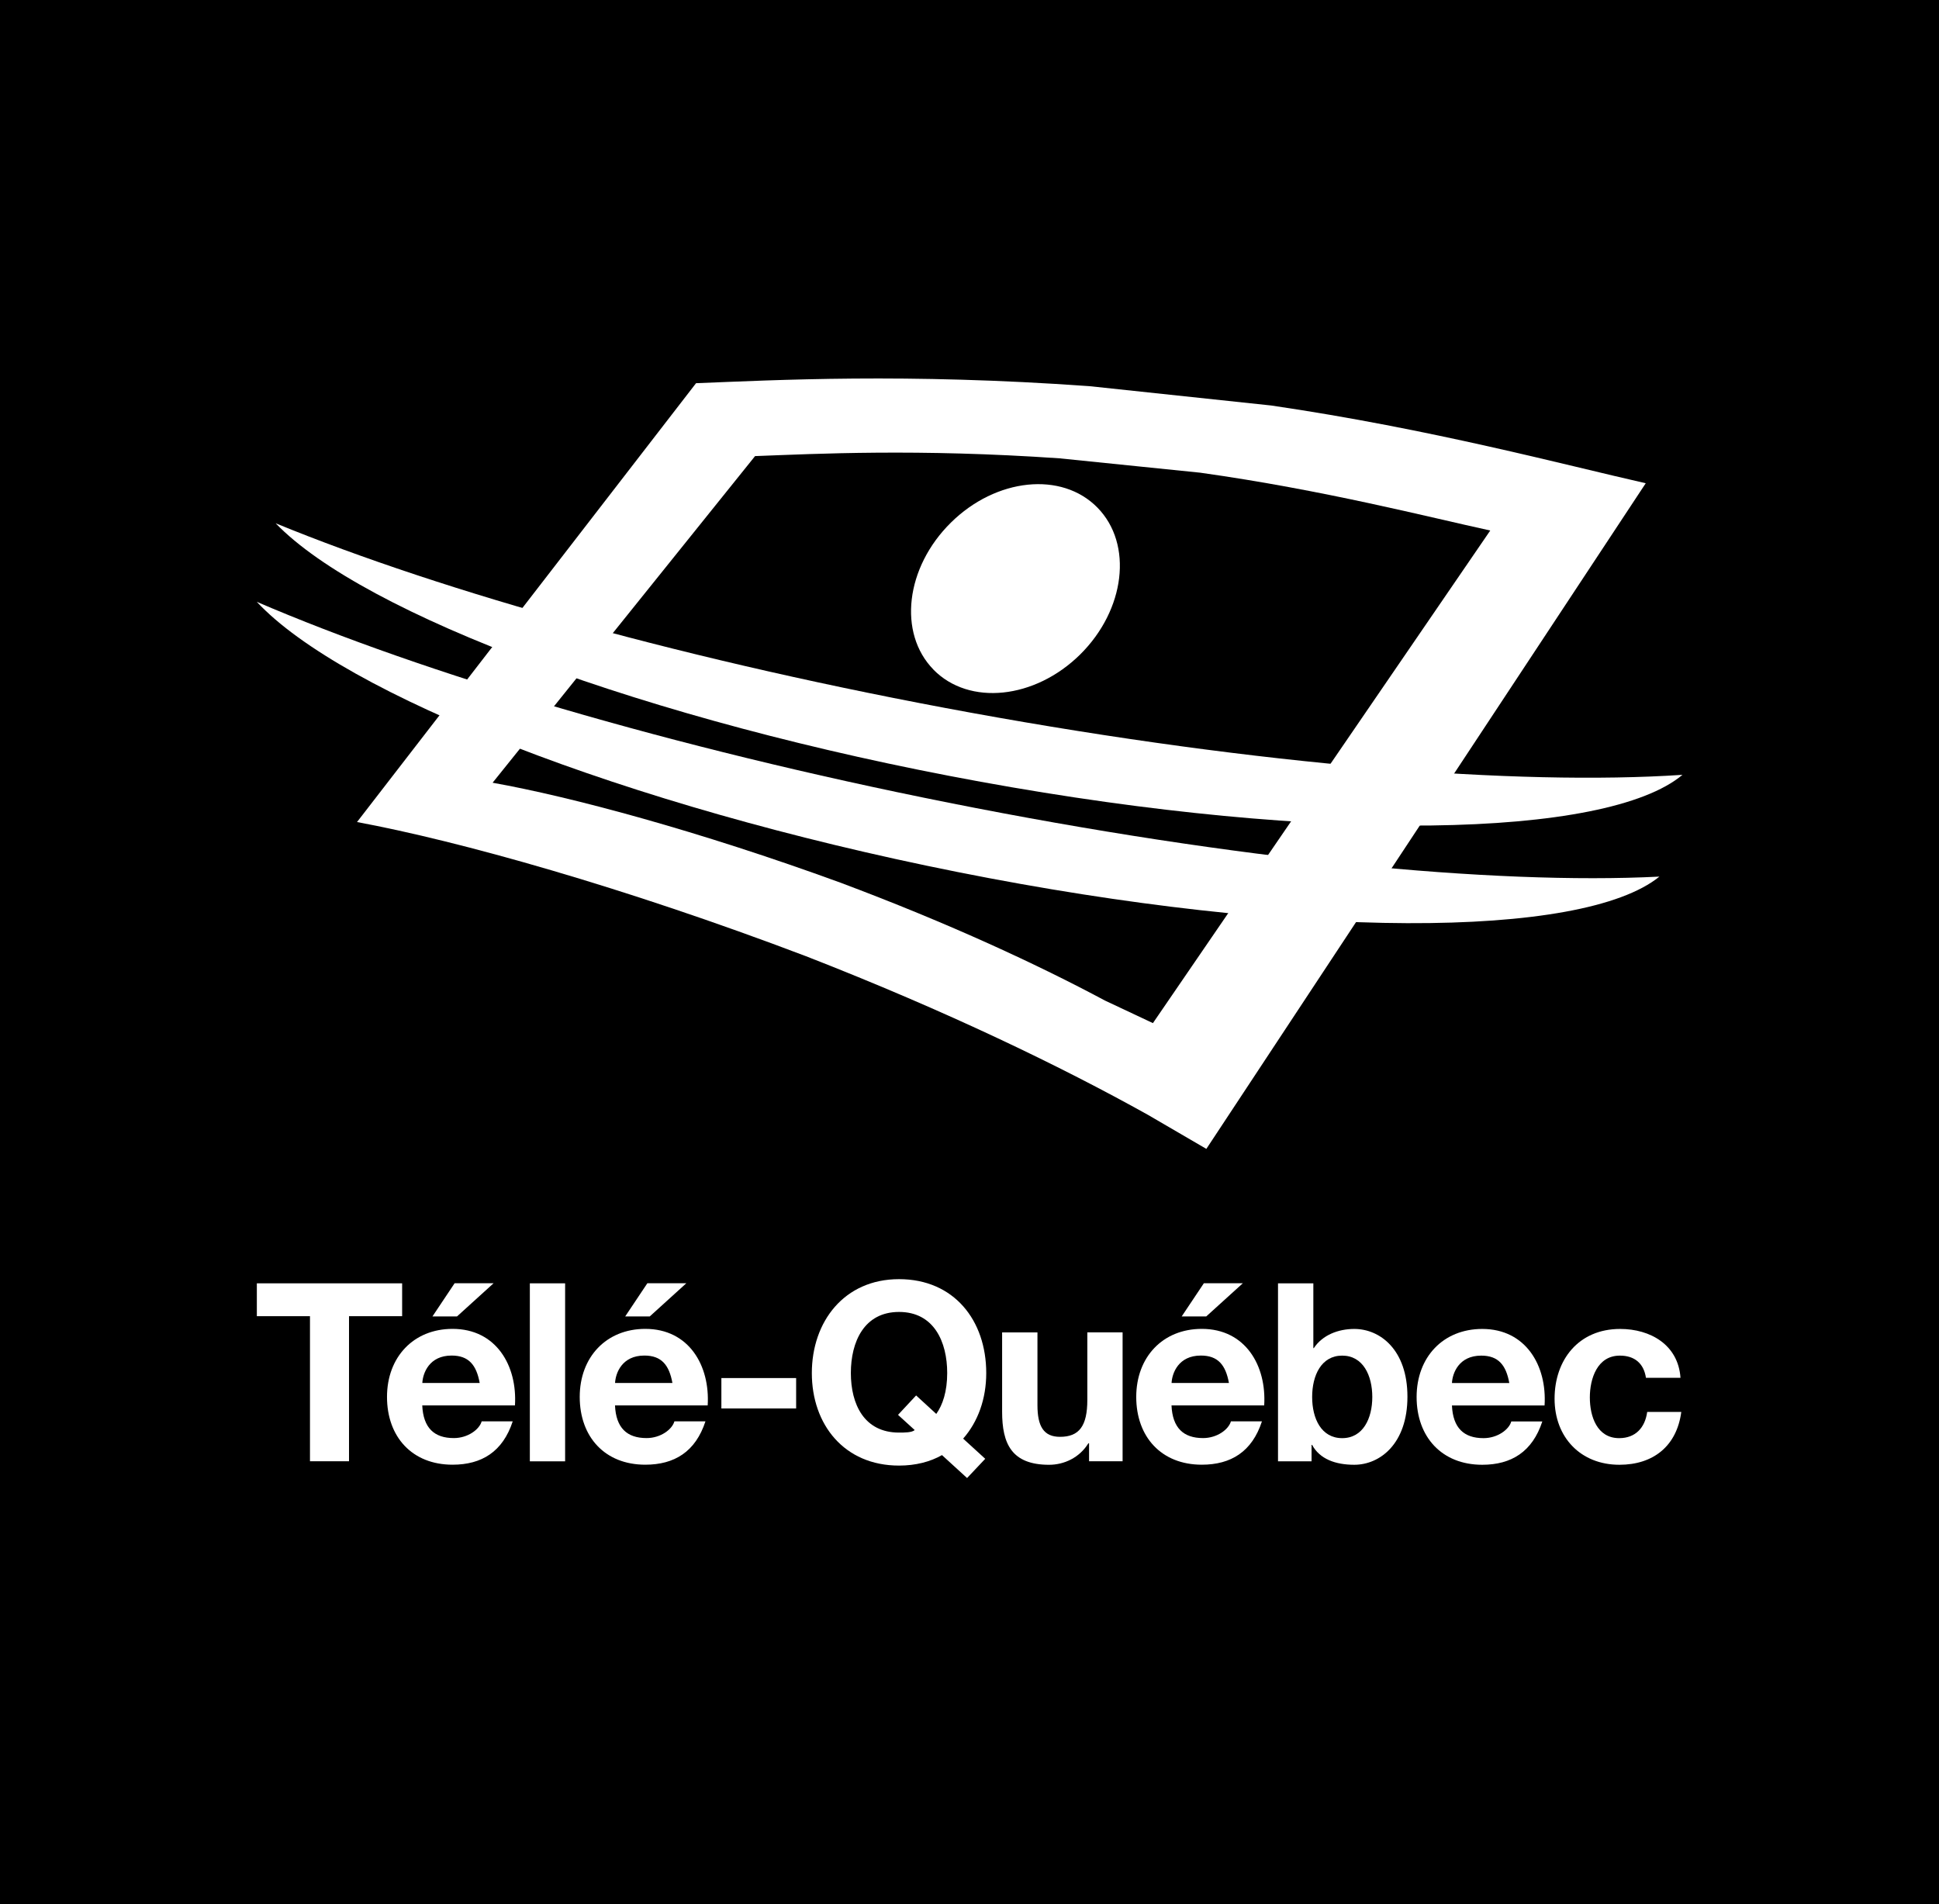 <svg width="112" height="110" viewBox="0 0 112 110" fill="none" xmlns="http://www.w3.org/2000/svg">
<rect x="0" y="0" width="112" height="110" fill="#808080" stroke="none"/>
<g clip-path="url(#clip0_1_10833)">
<path d="M112.015 -2.333H0V110.074H112.015V-2.333Z" fill="#011592" style="fill:#011592;fill:color(display-p3 0.004 0.082 0.573);fill-opacity:1;"/>
<path d="M17.905 76.029H14.836V74.131H23.228V76.029H20.16V84.409H17.905V76.029Z" fill="white" style="fill:white;fill-opacity:1;"/>
<path d="M32.642 74.131H30.605V84.413H32.642V74.131Z" fill="white" style="fill:white;fill-opacity:1;"/>
<path d="M45.986 79.603H41.668V81.36H45.986V79.603Z" fill="white" style="fill:white;fill-opacity:1;"/>
<path d="M52.919 80.609L54.081 81.675C54.452 81.153 54.712 80.379 54.712 79.312C54.712 77.514 53.951 75.784 51.93 75.784C49.908 75.784 49.147 77.514 49.147 79.312C49.147 81.111 49.908 82.753 51.93 82.753C52.262 82.753 52.675 82.752 52.835 82.607L51.872 81.729L52.919 80.605V80.609ZM55.858 85.376L54.41 84.053C53.733 84.44 52.889 84.659 51.93 84.659C48.758 84.659 46.893 82.285 46.893 79.316C46.893 76.348 48.758 73.89 51.93 73.89C55.102 73.89 56.967 76.264 56.967 79.316C56.967 80.8 56.493 82.124 55.633 83.102L56.909 84.267L55.862 85.376H55.858Z" fill="white" style="fill:white;fill-opacity:1;"/>
<path d="M64.839 84.41H62.906V83.374H62.864C62.348 84.21 61.457 84.613 60.597 84.613C58.426 84.613 57.884 83.389 57.884 81.545V76.966H59.925V81.169C59.925 82.392 60.284 82.998 61.228 82.998C62.332 82.998 62.806 82.377 62.806 80.866V76.962H64.843V84.406L64.839 84.41Z" fill="white" style="fill:white;fill-opacity:1;"/>
<path d="M69.678 76.044H68.256L69.537 74.127H71.788L69.674 76.044H69.678ZM70.985 79.887C70.798 78.852 70.355 78.303 69.365 78.303C68.073 78.303 67.702 79.312 67.672 79.887H70.989H70.985ZM67.668 81.183C67.725 82.48 68.356 83.07 69.491 83.07C70.309 83.07 70.97 82.568 71.1 82.104H72.892C72.319 83.86 71.1 84.608 69.418 84.608C67.079 84.608 65.631 82.998 65.631 80.693C65.631 78.388 67.167 76.762 69.418 76.762C71.944 76.762 73.163 78.894 73.022 81.183H67.668Z" fill="white" style="fill:white;fill-opacity:1;"/>
<path d="M26.401 76.044H24.979L26.259 74.127H28.51L26.397 76.044H26.401ZM27.708 79.887C27.52 78.852 27.077 78.303 26.087 78.303C24.796 78.303 24.425 79.312 24.394 79.887H27.712H27.708ZM24.39 81.183C24.448 82.48 25.078 83.07 26.213 83.07C27.031 83.07 27.692 82.568 27.822 82.104H29.615C29.041 83.86 27.822 84.608 26.141 84.608C23.802 84.608 22.354 82.998 22.354 80.693C22.354 78.388 23.89 76.762 26.141 76.762C28.667 76.762 29.886 78.894 29.745 81.183H24.39Z" fill="white" style="fill:white;fill-opacity:1;"/>
<path d="M37.533 76.044H36.112L37.392 74.127H39.643L37.53 76.044H37.533ZM38.84 79.887C38.653 78.852 38.21 78.303 37.22 78.303C35.928 78.303 35.558 79.312 35.527 79.887H38.844H38.84ZM35.523 81.183C35.581 82.48 36.211 83.07 37.346 83.07C38.164 83.07 38.825 82.568 38.955 82.104H40.748C40.174 83.86 38.955 84.608 37.274 84.608C34.935 84.608 33.486 82.998 33.486 80.693C33.486 78.388 35.023 76.762 37.274 76.762C39.8 76.762 41.019 78.894 40.877 81.183H35.523Z" fill="white" style="fill:white;fill-opacity:1;"/>
<path d="M77.527 78.307C76.323 78.307 75.792 79.446 75.792 80.697C75.792 81.947 76.323 83.074 77.527 83.074C78.731 83.074 79.266 81.935 79.266 80.697C79.266 79.458 78.735 78.307 77.527 78.307ZM73.824 74.131H75.861V77.874H75.888C76.392 77.111 77.309 76.766 78.227 76.766C79.706 76.766 81.296 77.958 81.296 80.681C81.296 83.404 79.702 84.612 78.227 84.612C77.134 84.612 76.232 84.282 75.788 83.462H75.758V84.413H73.82V74.131H73.824Z" fill="white" style="fill:white;fill-opacity:1;"/>
<path d="M87.18 79.891C86.993 78.856 86.55 78.307 85.56 78.307C84.268 78.307 83.897 79.316 83.867 79.891H87.18ZM83.867 81.188C83.924 82.484 84.555 83.074 85.69 83.074C86.508 83.074 87.169 82.572 87.295 82.108H89.087C88.514 83.864 87.295 84.612 85.617 84.612C83.278 84.612 81.826 83.001 81.826 80.697C81.826 78.392 83.362 76.766 85.617 76.766C88.14 76.766 89.363 78.898 89.217 81.188H83.867Z" fill="white" style="fill:white;fill-opacity:1;"/>
<path d="M95.073 79.588C94.947 78.752 94.412 78.307 93.567 78.307C92.26 78.307 91.832 79.634 91.832 80.727C91.832 81.82 92.249 83.074 93.525 83.074C94.473 83.074 95.019 82.468 95.145 81.559H97.114C96.854 83.535 95.493 84.612 93.54 84.612C91.301 84.612 89.795 83.028 89.795 80.796C89.795 78.564 91.171 76.766 93.582 76.766C95.333 76.766 96.938 77.686 97.068 79.588H95.073Z" fill="white" style="fill:white;fill-opacity:1;"/>
<path d="M66.597 59.101L63.819 57.794C59.993 55.746 54.861 53.352 48.532 50.982C40.377 48.006 33.008 46.028 28.453 45.214L43.614 26.346C47.156 26.215 52.981 25.909 61.205 26.476L69.33 27.305C76.484 28.309 82.511 29.87 86.08 30.645L66.594 59.101H66.597ZM73.423 23.423L62.928 22.307C52.308 21.544 44.783 21.958 40.205 22.135L20.622 47.485C26.504 48.578 36.024 51.236 46.556 55.236C54.731 58.422 61.358 61.64 66.299 64.394L69.681 66.365L95.061 27.914C90.453 26.875 82.664 24.777 73.423 23.423Z" fill="white" style="fill:white;fill-opacity:1;"/>
<path d="M97.183 44.758C92.799 48.432 76.362 48.754 56.639 45.157C37.335 41.64 20.982 35.477 15.922 30.227C25.625 34.211 40.025 38.242 56.073 41.168C72.8 44.217 87.636 45.394 97.179 44.758" fill="white" style="fill:white;fill-opacity:1;"/>
<path d="M95.845 50.641C91.4 54.242 74.959 54.292 55.296 50.369C36.054 46.53 19.808 40.098 14.832 34.764C24.47 38.909 38.802 43.182 54.8 46.369C71.474 49.694 86.29 51.12 95.845 50.637" fill="white" style="fill:white;fill-opacity:1;"/>
<path d="M53.92 38.68C51.856 36.574 52.303 32.778 54.921 30.193C57.535 27.608 61.33 27.217 63.39 29.322C65.454 31.424 65.003 35.224 62.389 37.809C59.771 40.39 55.98 40.785 53.916 38.68" fill="white" style="fill:white;fill-opacity:1;"/>
</g>
<defs>
<clipPath id="clip0_1_10833">
<rect width="112" height="110" fill="white" style="fill:white;fill-opacity:1;"/>
</clipPath>
</defs>
</svg>
